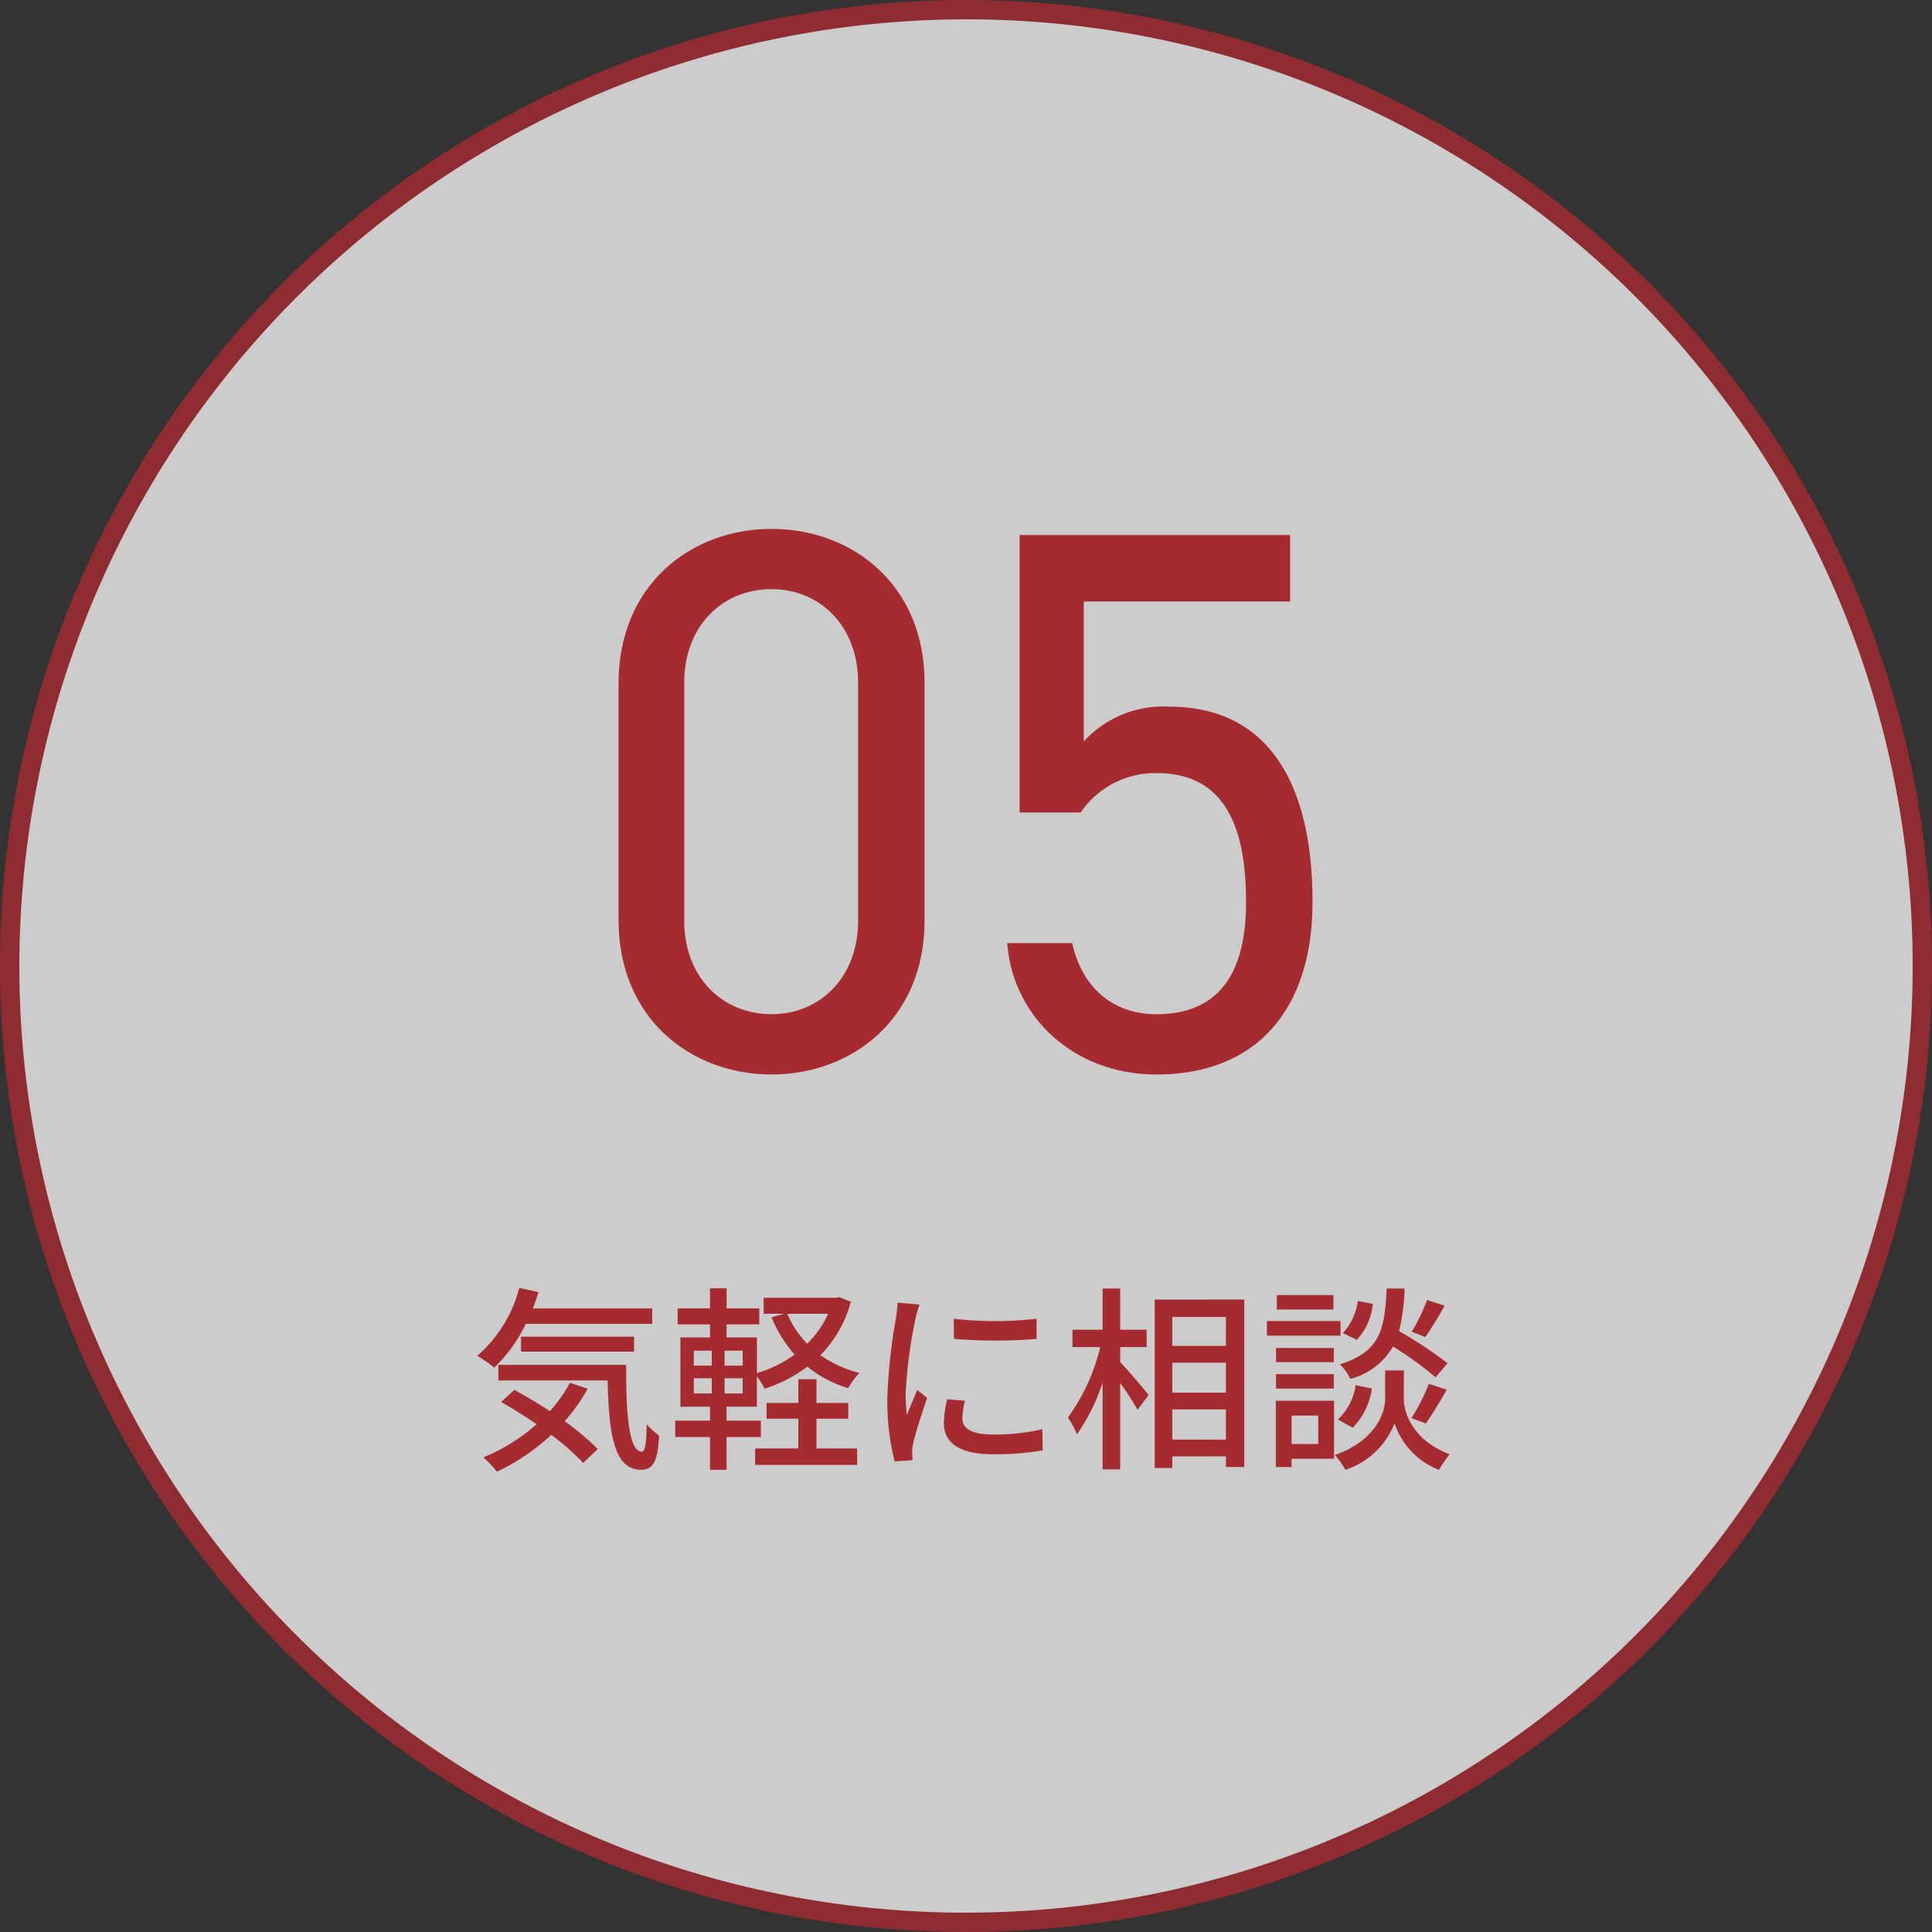 <svg id="レイヤー_1" data-name="レイヤー 1" xmlns="http://www.w3.org/2000/svg" width="200" height="200" viewBox="0 0 200 200">
  <rect x="0" y="0" width="200" height="200" fill="#333333" stroke="none"/>
  <defs>
    <style>
      .cls-1 {
        opacity: 0.8;
      }

      .cls-2 {
        fill: #f2f2f2;
      }

      .cls-3 {
        fill: #a62b31;
      }
    </style>
  </defs>
  <title>merit</title>
  <g class="cls-1">
    <circle class="cls-2" cx="100" cy="100" r="99"/>
    <path class="cls-3" d="M100,2A98,98,0,1,1,2,100,98.111,98.111,0,0,1,100,2m0-2A100,100,0,1,0,200,100,100,100,0,0,0,100,0Z"/>
  </g>
  <g>
    <path class="cls-3" d="M54.429,137.044a15.48,15.48,0,0,1-3.267,4.532,14,14,0,0,0-1.756-1.224,13.972,13.972,0,0,0,4.349-7.024l2,.429c-.184.571-.388,1.143-.592,1.694H67.516v1.593Zm6.41,6.717a18.9,18.9,0,0,1-2.388,3.368,25.65,25.65,0,0,1,3.43,2.879l-1.511,1.43a25.183,25.183,0,0,0-3.308-2.9,22.117,22.117,0,0,1-5.634,3.817,10.615,10.615,0,0,0-1.389-1.49,19.4,19.4,0,0,0,5.513-3.429c-1.225-.837-2.491-1.633-3.675-2.307l1.368-1.246c1.163.633,2.449,1.388,3.674,2.2A14.767,14.767,0,0,0,59,143.148Zm3.982-2.47c-.021,5.083.265,8.982,1.633,8.982.367-.02.469-1.142.49-2.817a9.588,9.588,0,0,0,1.286,1.163c-.143,2.532-.531,3.512-1.878,3.533-2.838-.021-3.328-3.859-3.451-9.249H51.591v-1.612Zm-10.882-1.369v-1.551h11.7v1.551Z"/>
    <path class="cls-3" d="M88.075,134.758a12.474,12.474,0,0,1-3.144,5.532,12.208,12.208,0,0,0,4.042,1.837A6.985,6.985,0,0,0,87.81,143.7a12.323,12.323,0,0,1-4.227-2.224,15.22,15.22,0,0,1-4.43,2.286,8.139,8.139,0,0,0-.8-1.286v3.144H75.213v1.449h3.552v1.695H75.213v3.389H73.5v-3.389H69.9v-1.695H73.5v-1.449H70.436v-7.166H73.5V137.1H70.149v-1.654H73.5v-2.082h1.715v2.082H78.6V137.1H75.213v1.348h3.144v3.695a12.87,12.87,0,0,0,3.9-1.919,13.641,13.641,0,0,1-2.388-3.859L81.174,136H79.051v-1.653h7.513l.327-.062Zm-16.251,6.614h1.858V139.82H71.824Zm0,2.879h1.858v-1.572H71.824Zm5.063-4.431H75.009v1.552h1.878Zm0,2.859H75.009v1.572h1.878Zm7.635,7.268h4.207v1.695H78.173v-1.695h4.472v-3.083H79.357V145.23h3.288v-2.449h1.877v2.449H87.81v1.634H84.522ZM81.5,136a9.925,9.925,0,0,0,2.062,3.1,10.074,10.074,0,0,0,2.164-3.1Z"/>
    <path class="cls-3" d="M94.751,136.6a48.967,48.967,0,0,0-1,7.7,20.093,20.093,0,0,0,.123,2.186c.347-.838.755-1.838,1.082-2.594l1.021.816c-.532,1.553-1.246,3.737-1.45,4.758a3.919,3.919,0,0,0-.1.939c0,.2.02.51.04.755l-1.858.122a25.943,25.943,0,0,1-.755-6.593,58.859,58.859,0,0,1,.878-8.147,14.635,14.635,0,0,0,.184-1.694l2.266.2A14.643,14.643,0,0,0,94.751,136.6Zm4.88,10.228c0,.919.714,1.675,3.185,1.675a21.91,21.91,0,0,0,5.083-.552l.041,2.185a28.1,28.1,0,0,1-5.165.408c-3.471,0-5.063-1.2-5.063-3.185a10.342,10.342,0,0,1,.347-2.511l1.837.163A7.077,7.077,0,0,0,99.631,146.823Zm7.677-10.309V138.6a52.215,52.215,0,0,1-8.555,0l-.021-2.082A37.709,37.709,0,0,0,107.308,136.514Z"/>
    <path class="cls-3" d="M115.964,141c.715.736,2.532,2.879,2.94,3.41l-1.143,1.531a28.761,28.761,0,0,0-1.8-2.776v8.942h-1.818v-9a20.191,20.191,0,0,1-2.653,5.37,10.728,10.728,0,0,0-.939-1.735,20.755,20.755,0,0,0,3.348-7.289h-2.879v-1.8h3.123v-4.267h1.818v4.267H118.7v1.8h-2.735Zm12.843-6.471v17.333h-1.9v-1.1h-5.553v1.2h-1.817V134.533Zm-7.453,1.8v3h5.553v-3Zm0,7.84h5.553v-3.1h-5.553Zm5.553,4.859V145.9h-5.553v3.124Z"/>
    <path class="cls-3" d="M138.77,138.269h-7.616v-1.511h7.616Zm-.674,12.74h-4.39v.857h-1.634v-6.86H138.1Zm-.021-10h-5.981v-1.469h5.981Zm-5.981,1.246h5.981v1.49h-5.981Zm5.94-6.7h-5.859v-1.491h5.859Zm-4.328,10.984v2.941h2.757v-2.941Zm11.616-1.694c0,1.2.756,4.185,4.738,5.7a15.962,15.962,0,0,0-1.1,1.613,7.809,7.809,0,0,1-4.594-4.818,8.206,8.206,0,0,1-5.1,4.818,7.748,7.748,0,0,0-1.082-1.531c4.369-1.553,5.205-4.553,5.205-5.778v-2.981h1.939Zm-6.818,2.1a6.139,6.139,0,0,0,1.838-3.552l1.674.347a7.3,7.3,0,0,1-1.981,4.063Zm10.105-4.369a35.85,35.85,0,0,0-4.409-3.184,7.158,7.158,0,0,1-4.41,3.348,5.887,5.887,0,0,0-1.082-1.511c4.186-1.286,4.655-3.655,4.839-7.84H145.4a20.522,20.522,0,0,1-.571,4.41,42.842,42.842,0,0,1,5.022,3.328Zm-6.492-7.594a6.421,6.421,0,0,1-1.653,3.715l-1.45-.693a6.1,6.1,0,0,0,1.552-3.328Zm4,11.821a20.7,20.7,0,0,0,1.8-3.553l1.857.613c-.714,1.225-1.531,2.614-2.183,3.491Zm3.43-11.637a37.117,37.117,0,0,1-2,3.246l-1.409-.552a18.778,18.778,0,0,0,1.592-3.287Z"/>
  </g>
  <g>
    <path class="cls-3" d="M95.711,95.31c0,10.16-7.52,15.92-15.84,15.92s-15.84-5.76-15.84-16V70.749c0-10.24,7.52-16,15.84-16s15.84,5.761,15.84,15.921ZM79.871,60.988c-5.04,0-9.04,3.761-9.04,9.681V95.31c0,5.919,4,9.68,9.04,9.68,4.96,0,8.96-3.761,8.96-9.68V70.669C88.831,64.749,84.831,60.988,79.871,60.988Z"/>
    <path class="cls-3" d="M111.871,84.109h-6.32V55.389h28v6.88h-21.36v14.48a11.179,11.179,0,0,1,8.8-3.6c10.24,0,14.88,7.841,14.88,20.242,0,10.88-5.6,17.84-16.16,17.84-8.561,0-14.881-6-15.44-13.6h6.719c1.041,4.641,4.24,7.361,8.721,7.361,5.68,0,9.28-3.281,9.28-11.6,0-8.641-2.72-13.361-9.28-13.361A9.324,9.324,0,0,0,111.871,84.109Z"/>
  </g>
</svg>
